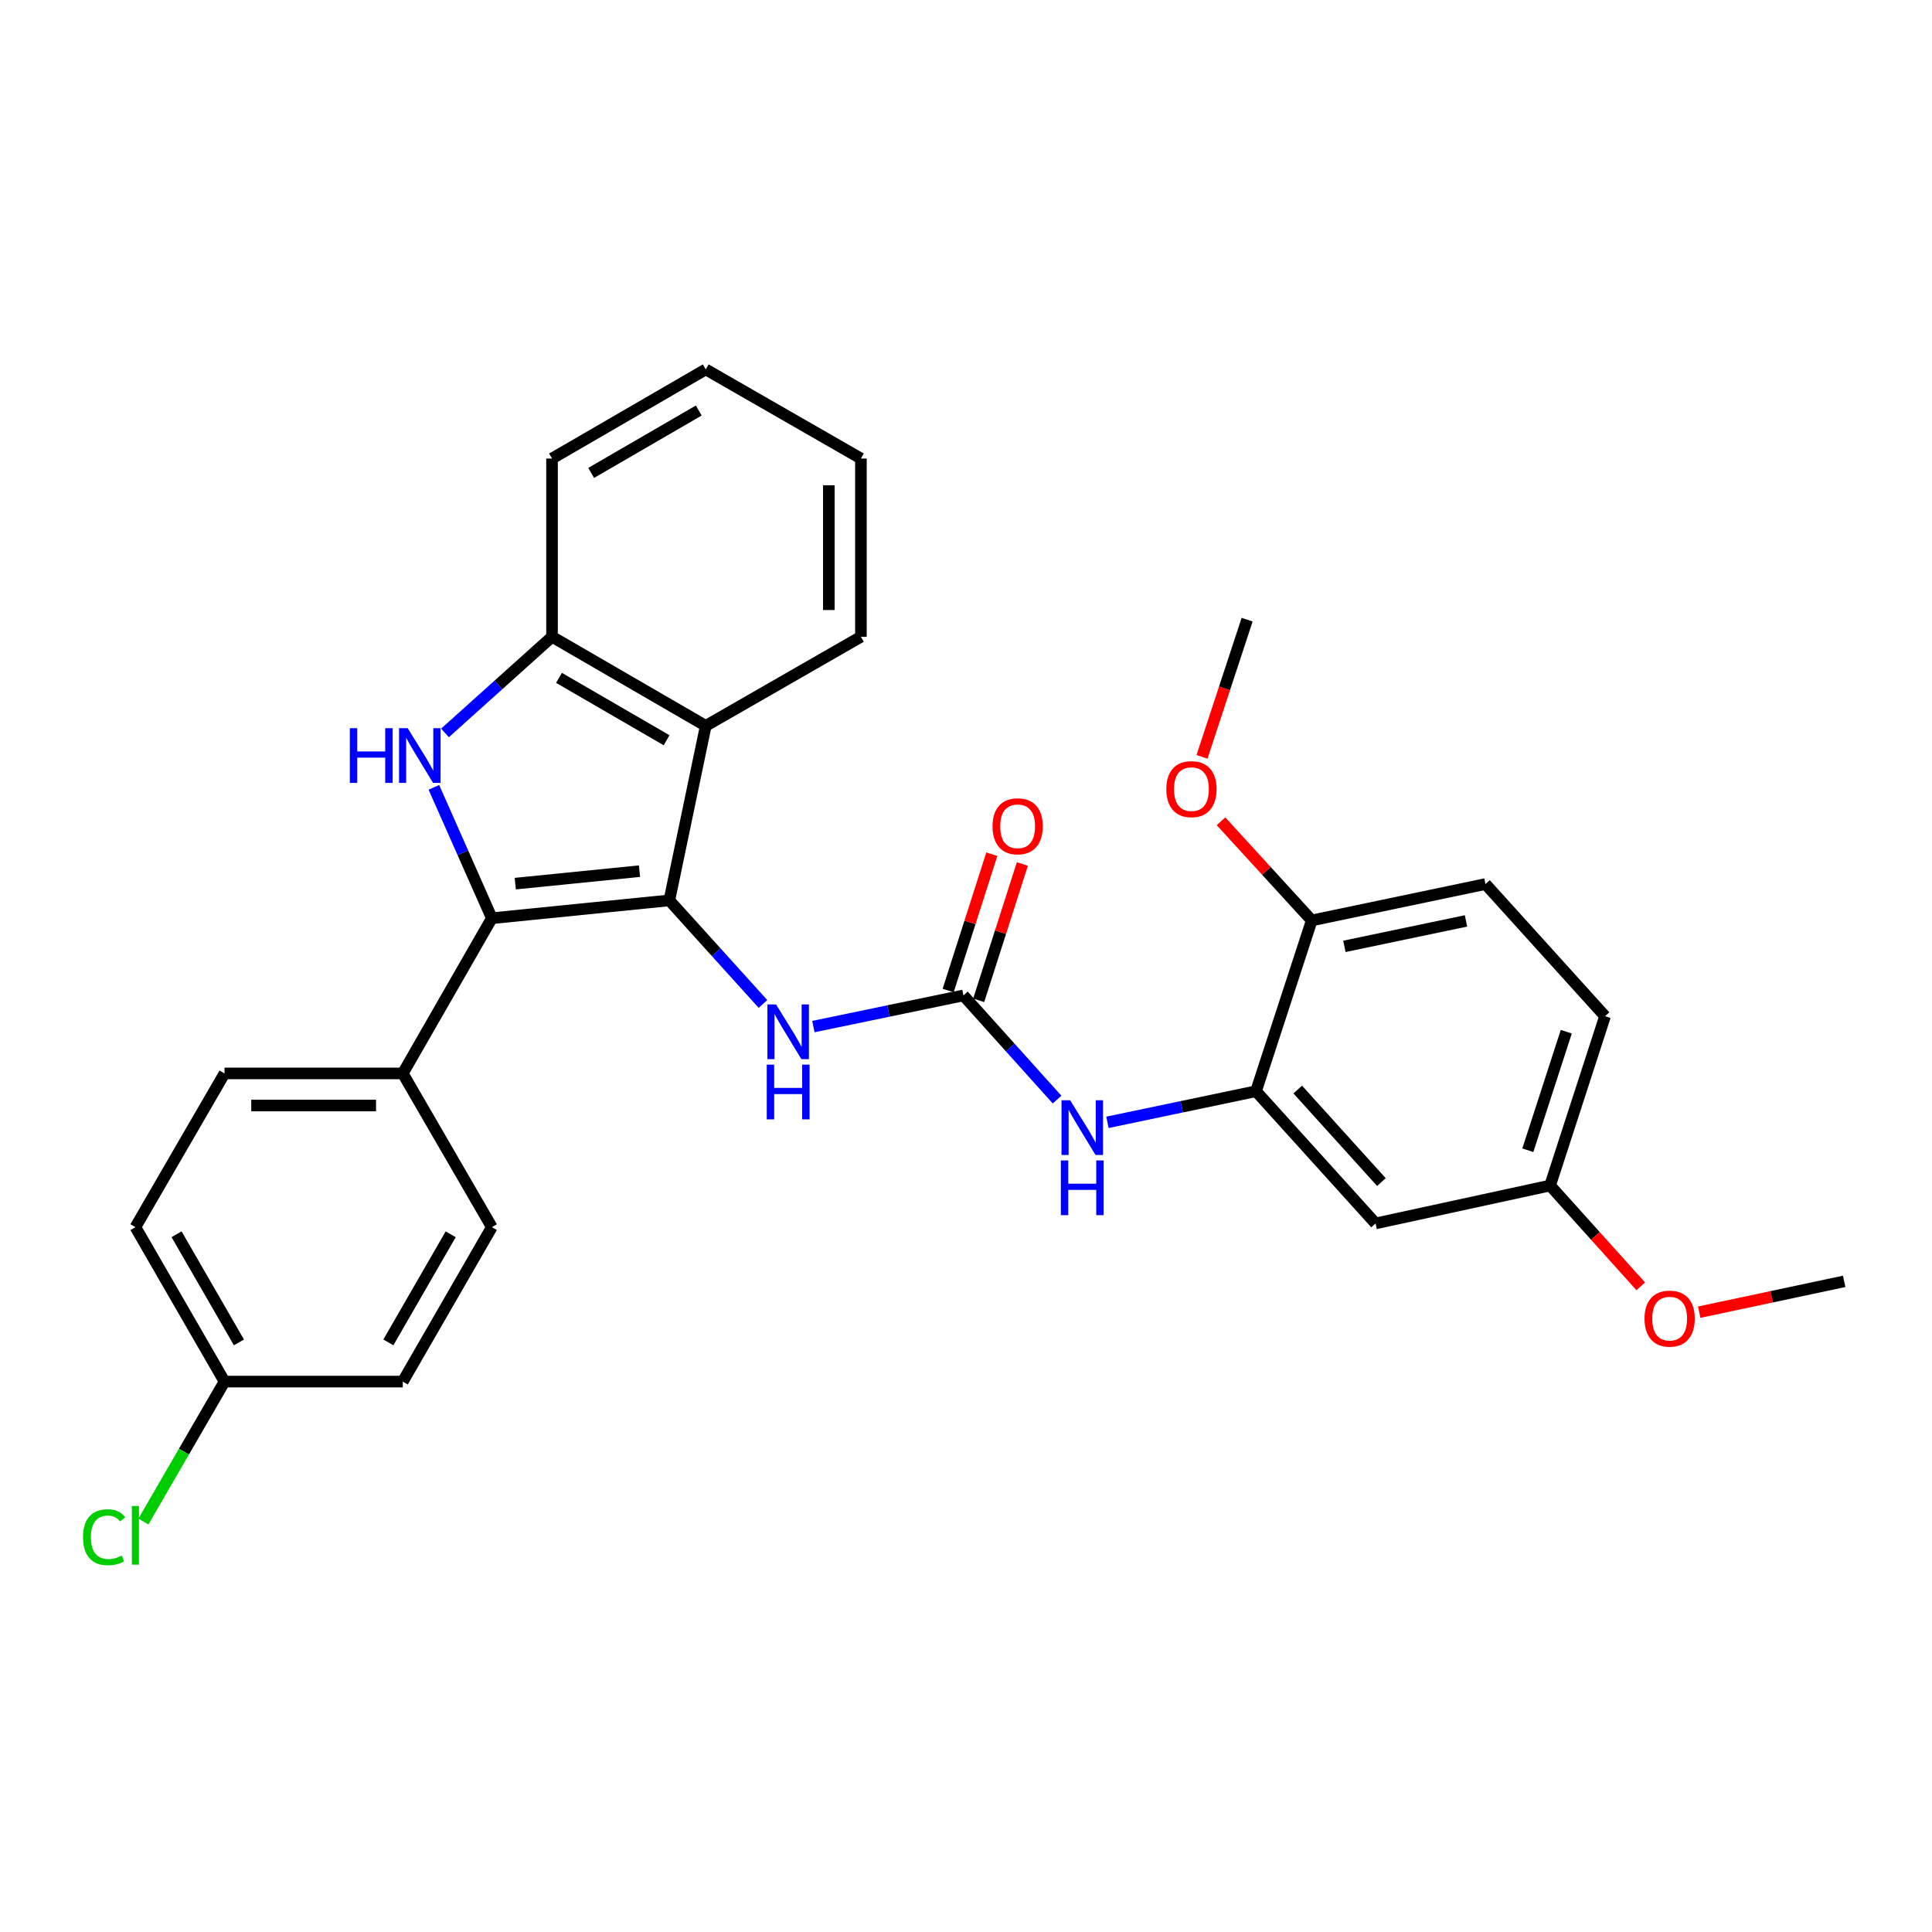 <?xml version='1.0' encoding='iso-8859-1'?>
<svg version='1.1' baseProfile='full'
              xmlns='http://www.w3.org/2000/svg'
                      xmlns:rdkit='http://www.rdkit.org/xml'
                      xmlns:xlink='http://www.w3.org/1999/xlink'
                  xml:space='preserve'
width='1000px' height='1000px' viewBox='0 0 1000 1000'>
<!-- END OF HEADER -->
<rect style='opacity:1.0;fill:#FFFFFF;stroke:none' width='1000' height='1000' x='0' y='0'> </rect>
<path class='bond-0' d='M 346.451,466.038 L 254.58,475.27' style='fill:none;fill-rule:evenodd;stroke:#000000;stroke-width:6px;stroke-linecap:butt;stroke-linejoin:miter;stroke-opacity:1' />
<path class='bond-0' d='M 331.01,450.904 L 266.701,457.367' style='fill:none;fill-rule:evenodd;stroke:#000000;stroke-width:6px;stroke-linecap:butt;stroke-linejoin:miter;stroke-opacity:1' />
<path class='bond-2' d='M 346.451,466.038 L 365.294,375.707' style='fill:none;fill-rule:evenodd;stroke:#000000;stroke-width:6px;stroke-linecap:butt;stroke-linejoin:miter;stroke-opacity:1' />
<path class='bond-5' d='M 346.451,466.038 L 370.684,492.844' style='fill:none;fill-rule:evenodd;stroke:#000000;stroke-width:6px;stroke-linecap:butt;stroke-linejoin:miter;stroke-opacity:1' />
<path class='bond-5' d='M 370.684,492.844 L 394.918,519.651' style='fill:none;fill-rule:evenodd;stroke:#0000FF;stroke-width:6px;stroke-linecap:butt;stroke-linejoin:miter;stroke-opacity:1' />
<path class='bond-1' d='M 254.58,475.27 L 239.581,441.402' style='fill:none;fill-rule:evenodd;stroke:#000000;stroke-width:6px;stroke-linecap:butt;stroke-linejoin:miter;stroke-opacity:1' />
<path class='bond-1' d='M 239.581,441.402 L 224.582,407.535' style='fill:none;fill-rule:evenodd;stroke:#0000FF;stroke-width:6px;stroke-linecap:butt;stroke-linejoin:miter;stroke-opacity:1' />
<path class='bond-8' d='M 254.58,475.27 L 208.474,555.603' style='fill:none;fill-rule:evenodd;stroke:#000000;stroke-width:6px;stroke-linecap:butt;stroke-linejoin:miter;stroke-opacity:1' />
<path class='bond-29' d='M 230.331,379.356 L 258.029,354.469' style='fill:none;fill-rule:evenodd;stroke:#0000FF;stroke-width:6px;stroke-linecap:butt;stroke-linejoin:miter;stroke-opacity:1' />
<path class='bond-29' d='M 258.029,354.469 L 285.726,329.583' style='fill:none;fill-rule:evenodd;stroke:#000000;stroke-width:6px;stroke-linecap:butt;stroke-linejoin:miter;stroke-opacity:1' />
<path class='bond-4' d='M 365.294,375.707 L 285.726,329.583' style='fill:none;fill-rule:evenodd;stroke:#000000;stroke-width:6px;stroke-linecap:butt;stroke-linejoin:miter;stroke-opacity:1' />
<path class='bond-4' d='M 345.033,383.151 L 289.336,350.864' style='fill:none;fill-rule:evenodd;stroke:#000000;stroke-width:6px;stroke-linecap:butt;stroke-linejoin:miter;stroke-opacity:1' />
<path class='bond-21' d='M 365.294,375.707 L 445.608,329.583' style='fill:none;fill-rule:evenodd;stroke:#000000;stroke-width:6px;stroke-linecap:butt;stroke-linejoin:miter;stroke-opacity:1' />
<path class='bond-3' d='M 498.668,515.234 L 459.838,523.295' style='fill:none;fill-rule:evenodd;stroke:#000000;stroke-width:6px;stroke-linecap:butt;stroke-linejoin:miter;stroke-opacity:1' />
<path class='bond-3' d='M 459.838,523.295 L 421.007,531.356' style='fill:none;fill-rule:evenodd;stroke:#0000FF;stroke-width:6px;stroke-linecap:butt;stroke-linejoin:miter;stroke-opacity:1' />
<path class='bond-7' d='M 498.668,515.234 L 522.903,542.19' style='fill:none;fill-rule:evenodd;stroke:#000000;stroke-width:6px;stroke-linecap:butt;stroke-linejoin:miter;stroke-opacity:1' />
<path class='bond-7' d='M 522.903,542.19 L 547.137,569.146' style='fill:none;fill-rule:evenodd;stroke:#0000FF;stroke-width:6px;stroke-linecap:butt;stroke-linejoin:miter;stroke-opacity:1' />
<path class='bond-11' d='M 506.574,517.765 L 517.874,482.481' style='fill:none;fill-rule:evenodd;stroke:#000000;stroke-width:6px;stroke-linecap:butt;stroke-linejoin:miter;stroke-opacity:1' />
<path class='bond-11' d='M 517.874,482.481 L 529.175,447.198' style='fill:none;fill-rule:evenodd;stroke:#FF0000;stroke-width:6px;stroke-linecap:butt;stroke-linejoin:miter;stroke-opacity:1' />
<path class='bond-11' d='M 490.763,512.702 L 502.064,477.418' style='fill:none;fill-rule:evenodd;stroke:#000000;stroke-width:6px;stroke-linecap:butt;stroke-linejoin:miter;stroke-opacity:1' />
<path class='bond-11' d='M 502.064,477.418 L 513.365,442.134' style='fill:none;fill-rule:evenodd;stroke:#FF0000;stroke-width:6px;stroke-linecap:butt;stroke-linejoin:miter;stroke-opacity:1' />
<path class='bond-24' d='M 285.726,329.583 L 285.726,237.334' style='fill:none;fill-rule:evenodd;stroke:#000000;stroke-width:6px;stroke-linecap:butt;stroke-linejoin:miter;stroke-opacity:1' />
<path class='bond-6' d='M 650.111,564.817 L 611.662,572.868' style='fill:none;fill-rule:evenodd;stroke:#000000;stroke-width:6px;stroke-linecap:butt;stroke-linejoin:miter;stroke-opacity:1' />
<path class='bond-6' d='M 611.662,572.868 L 573.214,580.92' style='fill:none;fill-rule:evenodd;stroke:#0000FF;stroke-width:6px;stroke-linecap:butt;stroke-linejoin:miter;stroke-opacity:1' />
<path class='bond-9' d='M 650.111,564.817 L 711.988,633.243' style='fill:none;fill-rule:evenodd;stroke:#000000;stroke-width:6px;stroke-linecap:butt;stroke-linejoin:miter;stroke-opacity:1' />
<path class='bond-9' d='M 671.706,563.946 L 715.02,611.844' style='fill:none;fill-rule:evenodd;stroke:#000000;stroke-width:6px;stroke-linecap:butt;stroke-linejoin:miter;stroke-opacity:1' />
<path class='bond-10' d='M 650.111,564.817 L 678.961,476.414' style='fill:none;fill-rule:evenodd;stroke:#000000;stroke-width:6px;stroke-linecap:butt;stroke-linejoin:miter;stroke-opacity:1' />
<path class='bond-12' d='M 208.474,555.603 L 116.216,555.603' style='fill:none;fill-rule:evenodd;stroke:#000000;stroke-width:6px;stroke-linecap:butt;stroke-linejoin:miter;stroke-opacity:1' />
<path class='bond-12' d='M 194.635,572.204 L 130.055,572.204' style='fill:none;fill-rule:evenodd;stroke:#000000;stroke-width:6px;stroke-linecap:butt;stroke-linejoin:miter;stroke-opacity:1' />
<path class='bond-13' d='M 208.474,555.603 L 254.58,635.161' style='fill:none;fill-rule:evenodd;stroke:#000000;stroke-width:6px;stroke-linecap:butt;stroke-linejoin:miter;stroke-opacity:1' />
<path class='bond-15' d='M 711.988,633.243 L 802.328,613.625' style='fill:none;fill-rule:evenodd;stroke:#000000;stroke-width:6px;stroke-linecap:butt;stroke-linejoin:miter;stroke-opacity:1' />
<path class='bond-14' d='M 678.961,476.414 L 768.885,457.58' style='fill:none;fill-rule:evenodd;stroke:#000000;stroke-width:6px;stroke-linecap:butt;stroke-linejoin:miter;stroke-opacity:1' />
<path class='bond-14' d='M 695.852,489.838 L 758.8,476.654' style='fill:none;fill-rule:evenodd;stroke:#000000;stroke-width:6px;stroke-linecap:butt;stroke-linejoin:miter;stroke-opacity:1' />
<path class='bond-22' d='M 678.961,476.414 L 655.477,450.756' style='fill:none;fill-rule:evenodd;stroke:#000000;stroke-width:6px;stroke-linecap:butt;stroke-linejoin:miter;stroke-opacity:1' />
<path class='bond-22' d='M 655.477,450.756 L 631.992,425.098' style='fill:none;fill-rule:evenodd;stroke:#FF0000;stroke-width:6px;stroke-linecap:butt;stroke-linejoin:miter;stroke-opacity:1' />
<path class='bond-18' d='M 116.216,555.603 L 70.091,635.161' style='fill:none;fill-rule:evenodd;stroke:#000000;stroke-width:6px;stroke-linecap:butt;stroke-linejoin:miter;stroke-opacity:1' />
<path class='bond-19' d='M 254.58,635.161 L 208.474,715.106' style='fill:none;fill-rule:evenodd;stroke:#000000;stroke-width:6px;stroke-linecap:butt;stroke-linejoin:miter;stroke-opacity:1' />
<path class='bond-19' d='M 233.283,638.859 L 201.009,694.821' style='fill:none;fill-rule:evenodd;stroke:#000000;stroke-width:6px;stroke-linecap:butt;stroke-linejoin:miter;stroke-opacity:1' />
<path class='bond-17' d='M 768.885,457.58 L 830.763,525.988' style='fill:none;fill-rule:evenodd;stroke:#000000;stroke-width:6px;stroke-linecap:butt;stroke-linejoin:miter;stroke-opacity:1' />
<path class='bond-23' d='M 802.328,613.625 L 825.788,639.715' style='fill:none;fill-rule:evenodd;stroke:#000000;stroke-width:6px;stroke-linecap:butt;stroke-linejoin:miter;stroke-opacity:1' />
<path class='bond-23' d='M 825.788,639.715 L 849.249,665.805' style='fill:none;fill-rule:evenodd;stroke:#FF0000;stroke-width:6px;stroke-linecap:butt;stroke-linejoin:miter;stroke-opacity:1' />
<path class='bond-32' d='M 802.328,613.625 L 830.763,525.988' style='fill:none;fill-rule:evenodd;stroke:#000000;stroke-width:6px;stroke-linecap:butt;stroke-linejoin:miter;stroke-opacity:1' />
<path class='bond-32' d='M 790.802,595.356 L 810.707,534.01' style='fill:none;fill-rule:evenodd;stroke:#000000;stroke-width:6px;stroke-linecap:butt;stroke-linejoin:miter;stroke-opacity:1' />
<path class='bond-16' d='M 116.216,715.106 L 208.474,715.106' style='fill:none;fill-rule:evenodd;stroke:#000000;stroke-width:6px;stroke-linecap:butt;stroke-linejoin:miter;stroke-opacity:1' />
<path class='bond-20' d='M 116.216,715.106 L 95.223,751.324' style='fill:none;fill-rule:evenodd;stroke:#000000;stroke-width:6px;stroke-linecap:butt;stroke-linejoin:miter;stroke-opacity:1' />
<path class='bond-20' d='M 95.223,751.324 L 74.231,787.541' style='fill:none;fill-rule:evenodd;stroke:#00CC00;stroke-width:6px;stroke-linecap:butt;stroke-linejoin:miter;stroke-opacity:1' />
<path class='bond-31' d='M 116.216,715.106 L 70.091,635.161' style='fill:none;fill-rule:evenodd;stroke:#000000;stroke-width:6px;stroke-linecap:butt;stroke-linejoin:miter;stroke-opacity:1' />
<path class='bond-31' d='M 123.677,694.818 L 91.39,638.856' style='fill:none;fill-rule:evenodd;stroke:#000000;stroke-width:6px;stroke-linecap:butt;stroke-linejoin:miter;stroke-opacity:1' />
<path class='bond-27' d='M 445.608,329.583 L 445.608,237.334' style='fill:none;fill-rule:evenodd;stroke:#000000;stroke-width:6px;stroke-linecap:butt;stroke-linejoin:miter;stroke-opacity:1' />
<path class='bond-27' d='M 429.007,315.745 L 429.007,251.171' style='fill:none;fill-rule:evenodd;stroke:#000000;stroke-width:6px;stroke-linecap:butt;stroke-linejoin:miter;stroke-opacity:1' />
<path class='bond-25' d='M 622.155,391.749 L 633.832,356.243' style='fill:none;fill-rule:evenodd;stroke:#FF0000;stroke-width:6px;stroke-linecap:butt;stroke-linejoin:miter;stroke-opacity:1' />
<path class='bond-25' d='M 633.832,356.243 L 645.509,320.738' style='fill:none;fill-rule:evenodd;stroke:#000000;stroke-width:6px;stroke-linecap:butt;stroke-linejoin:miter;stroke-opacity:1' />
<path class='bond-26' d='M 879.515,679.183 L 917.03,671.205' style='fill:none;fill-rule:evenodd;stroke:#FF0000;stroke-width:6px;stroke-linecap:butt;stroke-linejoin:miter;stroke-opacity:1' />
<path class='bond-26' d='M 917.03,671.205 L 954.545,663.227' style='fill:none;fill-rule:evenodd;stroke:#000000;stroke-width:6px;stroke-linecap:butt;stroke-linejoin:miter;stroke-opacity:1' />
<path class='bond-30' d='M 285.726,237.334 L 365.294,191.2' style='fill:none;fill-rule:evenodd;stroke:#000000;stroke-width:6px;stroke-linecap:butt;stroke-linejoin:miter;stroke-opacity:1' />
<path class='bond-30' d='M 305.989,244.776 L 361.686,212.482' style='fill:none;fill-rule:evenodd;stroke:#000000;stroke-width:6px;stroke-linecap:butt;stroke-linejoin:miter;stroke-opacity:1' />
<path class='bond-28' d='M 445.608,237.334 L 365.294,191.2' style='fill:none;fill-rule:evenodd;stroke:#000000;stroke-width:6px;stroke-linecap:butt;stroke-linejoin:miter;stroke-opacity:1' />
<path  class='atom-2' d='M 181.071 376.913
L 184.911 376.913
L 184.911 388.953
L 199.391 388.953
L 199.391 376.913
L 203.231 376.913
L 203.231 405.233
L 199.391 405.233
L 199.391 392.153
L 184.911 392.153
L 184.911 405.233
L 181.071 405.233
L 181.071 376.913
' fill='#0000FF'/>
<path  class='atom-2' d='M 211.031 376.913
L 220.311 391.913
Q 221.231 393.393, 222.711 396.073
Q 224.191 398.753, 224.271 398.913
L 224.271 376.913
L 228.031 376.913
L 228.031 405.233
L 224.151 405.233
L 214.191 388.833
Q 213.031 386.913, 211.791 384.713
Q 210.591 382.513, 210.231 381.833
L 210.231 405.233
L 206.551 405.233
L 206.551 376.913
L 211.031 376.913
' fill='#0000FF'/>
<path  class='atom-6' d='M 401.69 519.907
L 410.97 534.907
Q 411.89 536.387, 413.37 539.067
Q 414.85 541.747, 414.93 541.907
L 414.93 519.907
L 418.69 519.907
L 418.69 548.227
L 414.81 548.227
L 404.85 531.827
Q 403.69 529.907, 402.45 527.707
Q 401.25 525.507, 400.89 524.827
L 400.89 548.227
L 397.21 548.227
L 397.21 519.907
L 401.69 519.907
' fill='#0000FF'/>
<path  class='atom-6' d='M 396.87 551.059
L 400.71 551.059
L 400.71 563.099
L 415.19 563.099
L 415.19 551.059
L 419.03 551.059
L 419.03 579.379
L 415.19 579.379
L 415.19 566.299
L 400.71 566.299
L 400.71 579.379
L 396.87 579.379
L 396.87 551.059
' fill='#0000FF'/>
<path  class='atom-8' d='M 553.917 569.49
L 563.197 584.49
Q 564.117 585.97, 565.597 588.65
Q 567.077 591.33, 567.157 591.49
L 567.157 569.49
L 570.917 569.49
L 570.917 597.81
L 567.037 597.81
L 557.077 581.41
Q 555.917 579.49, 554.677 577.29
Q 553.477 575.09, 553.117 574.41
L 553.117 597.81
L 549.437 597.81
L 549.437 569.49
L 553.917 569.49
' fill='#0000FF'/>
<path  class='atom-8' d='M 549.097 600.642
L 552.937 600.642
L 552.937 612.682
L 567.417 612.682
L 567.417 600.642
L 571.257 600.642
L 571.257 628.962
L 567.417 628.962
L 567.417 615.882
L 552.937 615.882
L 552.937 628.962
L 549.097 628.962
L 549.097 600.642
' fill='#0000FF'/>
<path  class='atom-12' d='M 513.734 427.685
Q 513.734 420.885, 517.094 417.085
Q 520.454 413.285, 526.734 413.285
Q 533.014 413.285, 536.374 417.085
Q 539.734 420.885, 539.734 427.685
Q 539.734 434.565, 536.334 438.485
Q 532.934 442.365, 526.734 442.365
Q 520.494 442.365, 517.094 438.485
Q 513.734 434.605, 513.734 427.685
M 526.734 439.165
Q 531.054 439.165, 533.374 436.285
Q 535.734 433.365, 535.734 427.685
Q 535.734 422.125, 533.374 419.325
Q 531.054 416.485, 526.734 416.485
Q 522.414 416.485, 520.054 419.285
Q 517.734 422.085, 517.734 427.685
Q 517.734 433.405, 520.054 436.285
Q 522.414 439.165, 526.734 439.165
' fill='#FF0000'/>
<path  class='atom-21' d='M 42.971 795.663
Q 42.971 788.623, 46.251 784.943
Q 49.571 781.223, 55.851 781.223
Q 61.691 781.223, 64.811 785.343
L 62.171 787.503
Q 59.891 784.503, 55.851 784.503
Q 51.571 784.503, 49.291 787.383
Q 47.051 790.223, 47.051 795.663
Q 47.051 801.263, 49.371 804.143
Q 51.731 807.023, 56.291 807.023
Q 59.411 807.023, 63.051 805.143
L 64.171 808.143
Q 62.691 809.103, 60.451 809.663
Q 58.211 810.223, 55.731 810.223
Q 49.571 810.223, 46.251 806.463
Q 42.971 802.703, 42.971 795.663
' fill='#00CC00'/>
<path  class='atom-21' d='M 68.251 779.503
L 71.931 779.503
L 71.931 809.863
L 68.251 809.863
L 68.251 779.503
' fill='#00CC00'/>
<path  class='atom-23' d='M 603.687 408.455
Q 603.687 401.655, 607.047 397.855
Q 610.407 394.055, 616.687 394.055
Q 622.967 394.055, 626.327 397.855
Q 629.687 401.655, 629.687 408.455
Q 629.687 415.335, 626.287 419.255
Q 622.887 423.135, 616.687 423.135
Q 610.447 423.135, 607.047 419.255
Q 603.687 415.375, 603.687 408.455
M 616.687 419.935
Q 621.007 419.935, 623.327 417.055
Q 625.687 414.135, 625.687 408.455
Q 625.687 402.895, 623.327 400.095
Q 621.007 397.255, 616.687 397.255
Q 612.367 397.255, 610.007 400.055
Q 607.687 402.855, 607.687 408.455
Q 607.687 414.175, 610.007 417.055
Q 612.367 419.935, 616.687 419.935
' fill='#FF0000'/>
<path  class='atom-24' d='M 851.206 682.518
Q 851.206 675.718, 854.566 671.918
Q 857.926 668.118, 864.206 668.118
Q 870.486 668.118, 873.846 671.918
Q 877.206 675.718, 877.206 682.518
Q 877.206 689.398, 873.806 693.318
Q 870.406 697.198, 864.206 697.198
Q 857.966 697.198, 854.566 693.318
Q 851.206 689.438, 851.206 682.518
M 864.206 693.998
Q 868.526 693.998, 870.846 691.118
Q 873.206 688.198, 873.206 682.518
Q 873.206 676.958, 870.846 674.158
Q 868.526 671.318, 864.206 671.318
Q 859.886 671.318, 857.526 674.118
Q 855.206 676.918, 855.206 682.518
Q 855.206 688.238, 857.526 691.118
Q 859.886 693.998, 864.206 693.998
' fill='#FF0000'/>
</svg>
